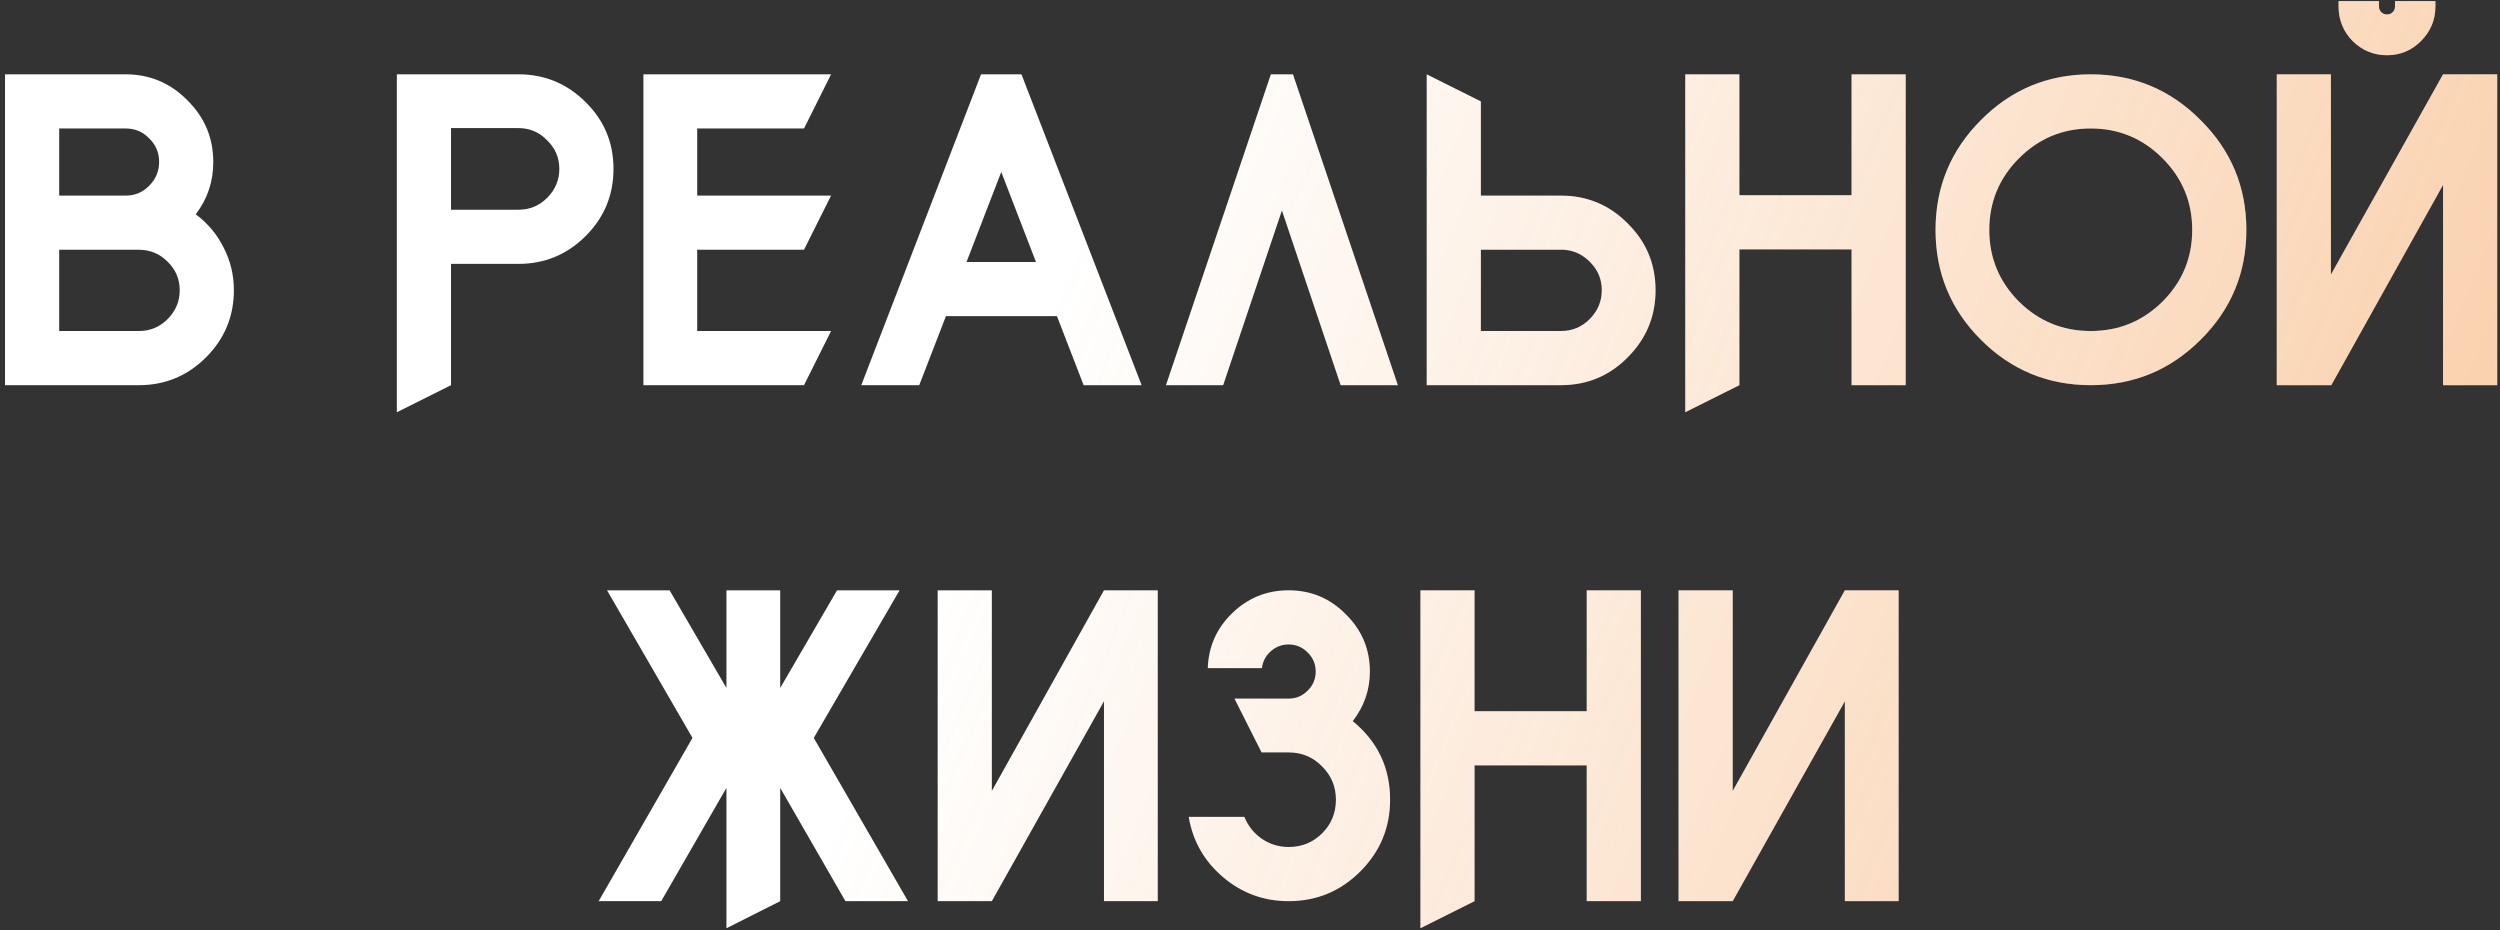 <?xml version="1.0" encoding="UTF-8"?> <svg xmlns="http://www.w3.org/2000/svg" width="344" height="128" viewBox="0 0 344 128" fill="none"><rect x="0" y="0" width="344" height="128" fill="#333333" stroke="none"/><path d="M19.114 34.368H8.145V45.547H19.114C20.653 45.547 21.965 45.005 23.05 43.92C24.17 42.801 24.73 41.471 24.73 39.931C24.73 38.392 24.17 37.08 23.05 35.995C21.965 34.911 20.653 34.368 19.114 34.368ZM8.145 26.916H17.277C18.572 26.916 19.656 26.461 20.531 25.551C21.441 24.641 21.895 23.557 21.895 22.297C21.895 21.002 21.441 19.918 20.531 19.043C19.656 18.133 18.572 17.678 17.277 17.678H8.145V26.916ZM17.277 10.226C20.601 10.226 23.435 11.415 25.779 13.795C28.159 16.139 29.348 18.973 29.348 22.297C29.348 24.991 28.544 27.388 26.934 29.487C28.578 30.712 29.856 32.234 30.765 34.053C31.71 35.873 32.182 37.832 32.182 39.931C32.182 43.535 30.905 46.614 28.351 49.169C25.797 51.723 22.718 53 19.114 53H0.692V10.226H17.277ZM62.059 53L54.606 56.726V10.226H71.348C74.952 10.226 78.031 11.503 80.586 14.057C83.14 16.576 84.417 19.638 84.417 23.242C84.417 26.846 83.14 29.925 80.586 32.479C78.031 35.033 74.952 36.31 71.348 36.31H62.059V53ZM62.059 28.857H71.348C72.888 28.857 74.2 28.315 75.285 27.23C76.404 26.111 76.964 24.781 76.964 23.242C76.964 21.702 76.404 20.39 75.285 19.305C74.2 18.186 72.888 17.626 71.348 17.626H62.059V28.857ZM110.631 34.368H95.935V45.547H114.357L110.631 53H88.535V10.226H114.357L110.631 17.678H95.935V26.916H114.357L110.631 34.368ZM149.109 53L145.435 43.5H130.162L126.488 53H118.511L134.991 10.226H140.554L157.087 53H149.109ZM132.996 36.048H142.549L137.773 23.662L132.996 36.048ZM184.474 53L176.392 28.962L168.309 53H160.437L174.87 10.226H177.914L192.347 53H184.474ZM203.768 13.952V26.916H214.79C218.394 26.916 221.455 28.193 223.974 30.747C226.529 33.266 227.806 36.328 227.806 39.931C227.806 43.535 226.529 46.614 223.974 49.169C221.455 51.723 218.394 53 214.79 53H196.315V10.226L203.768 13.952ZM203.768 34.368V45.547H214.79C216.329 45.547 217.641 45.005 218.726 43.92C219.846 42.801 220.405 41.471 220.405 39.931C220.405 38.462 219.898 37.202 218.883 36.153C217.869 35.068 216.644 34.473 215.21 34.368H203.768ZM254.772 34.316H239.342V53L231.889 56.726V10.226H239.342V26.863H254.772V10.226H262.225V53H254.772V34.316ZM272.572 16.524C276.736 12.325 281.775 10.226 287.688 10.226C293.601 10.226 298.639 12.325 302.803 16.524C307.002 20.687 309.101 25.726 309.101 31.639C309.101 37.552 307.002 42.591 302.803 46.754C298.639 50.918 293.601 53 287.688 53C281.775 53 276.736 50.918 272.572 46.754C268.409 42.591 266.327 37.552 266.327 31.639C266.327 25.726 268.409 20.687 272.572 16.524ZM297.555 21.772C294.826 19.043 291.537 17.678 287.688 17.678C283.839 17.678 280.55 19.043 277.821 21.772C275.092 24.501 273.727 27.79 273.727 31.639C273.727 35.488 275.092 38.777 277.821 41.506C280.55 44.2 283.839 45.547 287.688 45.547C291.537 45.547 294.826 44.2 297.555 41.506C300.284 38.777 301.648 35.488 301.648 31.639C301.648 27.79 300.284 24.501 297.555 21.772ZM336.164 10.226H343.617V53H336.164V25.446L320.787 53H313.281V10.226H320.734V37.78L336.164 10.226ZM335.115 0.149V0.884C335.115 2.738 334.45 4.33 333.12 5.66C331.826 6.954 330.269 7.601 328.449 7.601C326.63 7.601 325.055 6.954 323.726 5.66C322.431 4.33 321.784 2.738 321.784 0.884V0.149H327.347V0.884C327.347 1.198 327.452 1.461 327.662 1.671C327.872 1.881 328.134 1.986 328.449 1.986C328.764 1.986 329.027 1.881 329.237 1.671C329.446 1.461 329.551 1.198 329.551 0.884V0.149H335.115ZM124.939 124H116.332L107.357 108.412V124L99.957 127.726V108.412L90.982 124H82.375L95.286 101.537L83.529 81.226H92.137L99.957 94.662V81.226H107.357V94.662L115.177 81.226H123.784L111.975 101.537L124.939 124ZM151.907 81.226H159.307V124H151.907V96.499L136.477 124H129.024V81.226H136.477V108.832L151.907 81.226ZM177.316 124C173.887 124 170.878 122.898 168.289 120.694C165.7 118.489 164.125 115.725 163.565 112.401H171.228C171.718 113.626 172.505 114.623 173.59 115.393C174.71 116.162 175.952 116.547 177.316 116.547C179.136 116.547 180.675 115.917 181.935 114.658C183.194 113.398 183.824 111.859 183.824 110.039C183.824 108.255 183.194 106.733 181.935 105.473C180.675 104.179 179.136 103.531 177.316 103.531H173.59L169.864 96.131H177.316C178.331 96.131 179.206 95.764 179.94 95.029C180.675 94.294 181.043 93.419 181.043 92.405C181.043 91.39 180.675 90.515 179.94 89.781C179.206 89.046 178.331 88.678 177.316 88.678C176.372 88.678 175.549 88.993 174.85 89.623C174.15 90.253 173.747 91.023 173.642 91.932H166.19C166.295 88.958 167.414 86.439 169.549 84.375C171.718 82.275 174.307 81.226 177.316 81.226C180.395 81.226 183.019 82.328 185.189 84.532C187.393 86.701 188.495 89.326 188.495 92.405C188.495 94.924 187.708 97.198 186.134 99.228C189.562 102.027 191.277 105.631 191.277 110.039C191.277 113.888 189.912 117.177 187.183 119.906C184.454 122.635 181.165 124 177.316 124ZM218.331 105.316H202.9V124L195.448 127.726V81.226H202.9V97.863H218.331V81.226H225.783V124H218.331V105.316ZM253.851 81.226H261.251V124H253.851V96.499L238.421 124H230.968V81.226H238.421V108.832L253.851 81.226Z" fill="white"></path><path d="M19.114 34.368H8.145V45.547H19.114C20.653 45.547 21.965 45.005 23.05 43.92C24.17 42.801 24.73 41.471 24.73 39.931C24.73 38.392 24.17 37.08 23.05 35.995C21.965 34.911 20.653 34.368 19.114 34.368ZM8.145 26.916H17.277C18.572 26.916 19.656 26.461 20.531 25.551C21.441 24.641 21.895 23.557 21.895 22.297C21.895 21.002 21.441 19.918 20.531 19.043C19.656 18.133 18.572 17.678 17.277 17.678H8.145V26.916ZM17.277 10.226C20.601 10.226 23.435 11.415 25.779 13.795C28.159 16.139 29.348 18.973 29.348 22.297C29.348 24.991 28.544 27.388 26.934 29.487C28.578 30.712 29.856 32.234 30.765 34.053C31.71 35.873 32.182 37.832 32.182 39.931C32.182 43.535 30.905 46.614 28.351 49.169C25.797 51.723 22.718 53 19.114 53H0.692V10.226H17.277ZM62.059 53L54.606 56.726V10.226H71.348C74.952 10.226 78.031 11.503 80.586 14.057C83.14 16.576 84.417 19.638 84.417 23.242C84.417 26.846 83.14 29.925 80.586 32.479C78.031 35.033 74.952 36.31 71.348 36.31H62.059V53ZM62.059 28.857H71.348C72.888 28.857 74.2 28.315 75.285 27.23C76.404 26.111 76.964 24.781 76.964 23.242C76.964 21.702 76.404 20.39 75.285 19.305C74.2 18.186 72.888 17.626 71.348 17.626H62.059V28.857ZM110.631 34.368H95.935V45.547H114.357L110.631 53H88.535V10.226H114.357L110.631 17.678H95.935V26.916H114.357L110.631 34.368ZM149.109 53L145.435 43.5H130.162L126.488 53H118.511L134.991 10.226H140.554L157.087 53H149.109ZM132.996 36.048H142.549L137.773 23.662L132.996 36.048ZM184.474 53L176.392 28.962L168.309 53H160.437L174.87 10.226H177.914L192.347 53H184.474ZM203.768 13.952V26.916H214.79C218.394 26.916 221.455 28.193 223.974 30.747C226.529 33.266 227.806 36.328 227.806 39.931C227.806 43.535 226.529 46.614 223.974 49.169C221.455 51.723 218.394 53 214.79 53H196.315V10.226L203.768 13.952ZM203.768 34.368V45.547H214.79C216.329 45.547 217.641 45.005 218.726 43.92C219.846 42.801 220.405 41.471 220.405 39.931C220.405 38.462 219.898 37.202 218.883 36.153C217.869 35.068 216.644 34.473 215.21 34.368H203.768ZM254.772 34.316H239.342V53L231.889 56.726V10.226H239.342V26.863H254.772V10.226H262.225V53H254.772V34.316ZM272.572 16.524C276.736 12.325 281.775 10.226 287.688 10.226C293.601 10.226 298.639 12.325 302.803 16.524C307.002 20.687 309.101 25.726 309.101 31.639C309.101 37.552 307.002 42.591 302.803 46.754C298.639 50.918 293.601 53 287.688 53C281.775 53 276.736 50.918 272.572 46.754C268.409 42.591 266.327 37.552 266.327 31.639C266.327 25.726 268.409 20.687 272.572 16.524ZM297.555 21.772C294.826 19.043 291.537 17.678 287.688 17.678C283.839 17.678 280.55 19.043 277.821 21.772C275.092 24.501 273.727 27.79 273.727 31.639C273.727 35.488 275.092 38.777 277.821 41.506C280.55 44.2 283.839 45.547 287.688 45.547C291.537 45.547 294.826 44.2 297.555 41.506C300.284 38.777 301.648 35.488 301.648 31.639C301.648 27.79 300.284 24.501 297.555 21.772ZM336.164 10.226H343.617V53H336.164V25.446L320.787 53H313.281V10.226H320.734V37.78L336.164 10.226ZM335.115 0.149V0.884C335.115 2.738 334.45 4.33 333.12 5.66C331.826 6.954 330.269 7.601 328.449 7.601C326.63 7.601 325.055 6.954 323.726 5.66C322.431 4.33 321.784 2.738 321.784 0.884V0.149H327.347V0.884C327.347 1.198 327.452 1.461 327.662 1.671C327.872 1.881 328.134 1.986 328.449 1.986C328.764 1.986 329.027 1.881 329.237 1.671C329.446 1.461 329.551 1.198 329.551 0.884V0.149H335.115ZM124.939 124H116.332L107.357 108.412V124L99.957 127.726V108.412L90.982 124H82.375L95.286 101.537L83.529 81.226H92.137L99.957 94.662V81.226H107.357V94.662L115.177 81.226H123.784L111.975 101.537L124.939 124ZM151.907 81.226H159.307V124H151.907V96.499L136.477 124H129.024V81.226H136.477V108.832L151.907 81.226ZM177.316 124C173.887 124 170.878 122.898 168.289 120.694C165.7 118.489 164.125 115.725 163.565 112.401H171.228C171.718 113.626 172.505 114.623 173.59 115.393C174.71 116.162 175.952 116.547 177.316 116.547C179.136 116.547 180.675 115.917 181.935 114.658C183.194 113.398 183.824 111.859 183.824 110.039C183.824 108.255 183.194 106.733 181.935 105.473C180.675 104.179 179.136 103.531 177.316 103.531H173.59L169.864 96.131H177.316C178.331 96.131 179.206 95.764 179.94 95.029C180.675 94.294 181.043 93.419 181.043 92.405C181.043 91.39 180.675 90.515 179.94 89.781C179.206 89.046 178.331 88.678 177.316 88.678C176.372 88.678 175.549 88.993 174.85 89.623C174.15 90.253 173.747 91.023 173.642 91.932H166.19C166.295 88.958 167.414 86.439 169.549 84.375C171.718 82.275 174.307 81.226 177.316 81.226C180.395 81.226 183.019 82.328 185.189 84.532C187.393 86.701 188.495 89.326 188.495 92.405C188.495 94.924 187.708 97.198 186.134 99.228C189.562 102.027 191.277 105.631 191.277 110.039C191.277 113.888 189.912 117.177 187.183 119.906C184.454 122.635 181.165 124 177.316 124ZM218.331 105.316H202.9V124L195.448 127.726V81.226H202.9V97.863H218.331V81.226H225.783V124H218.331V105.316ZM253.851 81.226H261.251V124H253.851V96.499L238.421 124H230.968V81.226H238.421V108.832L253.851 81.226Z" fill="url(#paint0_linear_2006_2090)" fill-opacity="0.35"></path><defs><linearGradient id="paint0_linear_2006_2090" x1="147.5" y1="34.5" x2="329" y2="110" gradientUnits="userSpaceOnUse"><stop stop-color="#EF770F" stop-opacity="0"></stop><stop offset="1" stop-color="#EF770F"></stop></linearGradient></defs></svg> 